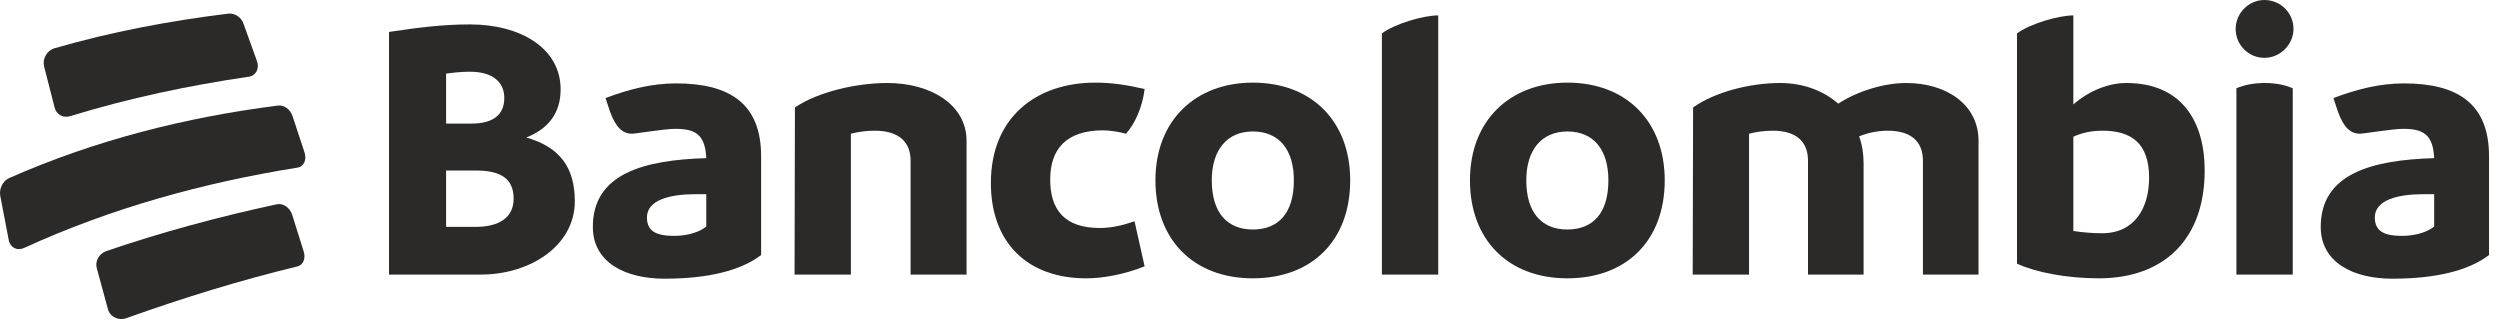 <svg width="174" height="23" viewBox="0 0 174 23" fill="none" xmlns="http://www.w3.org/2000/svg">
<path fill-rule="evenodd" clip-rule="evenodd" d="M3.805 7.501C3.931 7.988 4.421 8.24 4.919 8.075C9.003 6.82 13.097 5.962 17.321 5.337C17.805 5.273 18.07 4.773 17.892 4.272C17.517 3.216 17.328 2.689 16.944 1.639C16.782 1.193 16.341 0.901 15.891 0.949C11.763 1.457 7.774 2.208 3.777 3.363C3.257 3.526 2.937 4.108 3.069 4.624C3.361 5.773 3.508 6.349 3.805 7.501Z" fill="#2C2A29"/>
<path fill-rule="evenodd" clip-rule="evenodd" d="M20.36 8.079C20.202 7.607 19.771 7.291 19.346 7.347C12.883 8.169 6.591 9.764 0.623 12.399C0.188 12.605 -0.073 13.151 0.018 13.633C0.252 14.865 0.37 15.481 0.609 16.715C0.711 17.243 1.205 17.486 1.692 17.249C7.753 14.478 14.159 12.714 20.73 11.662C21.147 11.593 21.36 11.116 21.2 10.623C20.869 9.603 20.701 9.094 20.36 8.079Z" fill="#2C2A29"/>
<path fill-rule="evenodd" clip-rule="evenodd" d="M20.339 14.957C20.179 14.453 19.711 14.125 19.266 14.216C15.231 15.09 11.287 16.143 7.379 17.483C6.884 17.665 6.605 18.186 6.735 18.666C7.046 19.81 7.202 20.383 7.516 21.53C7.664 22.069 8.27 22.345 8.828 22.132C12.734 20.736 16.679 19.517 20.711 18.54C21.097 18.446 21.288 17.993 21.144 17.526C20.826 16.496 20.666 15.982 20.339 14.957Z" fill="#2C2A29"/>
<path fill-rule="evenodd" clip-rule="evenodd" d="M35.748 13.829C35.748 12.443 34.865 11.868 33.125 11.868H31.048V15.79H33.099C34.787 15.79 35.748 15.11 35.748 13.829ZM32.71 4.993C32.164 4.993 31.593 5.045 31.048 5.124V8.601H32.814C34.372 8.601 35.099 7.947 35.099 6.823C35.099 5.751 34.346 4.993 32.71 4.993ZM40.007 14.012C40.007 17.07 36.943 19.11 33.463 19.11H27.074V2.222C29.204 1.908 30.814 1.699 32.71 1.699C36.216 1.699 39.02 3.346 39.02 6.222C39.02 7.869 38.163 8.967 36.631 9.568C38.995 10.248 40.007 11.685 40.007 14.012Z" fill="#2C2A29"/>
<path fill-rule="evenodd" clip-rule="evenodd" d="M49.157 15.764V13.516H48.403C46.638 13.516 45.027 13.908 45.027 15.136C45.027 16.078 45.651 16.417 46.923 16.417C47.936 16.417 48.767 16.103 49.157 15.764ZM52.974 10.875V17.75C51.572 18.822 49.312 19.397 46.248 19.397C43.521 19.397 41.262 18.273 41.262 15.79C41.262 12.052 44.871 11.137 49.157 11.006C49.079 9.385 48.429 8.967 47.001 8.967C46.248 8.967 44.248 9.307 43.989 9.307C43.365 9.307 42.872 8.915 42.456 7.764L42.145 6.823C43.755 6.222 45.339 5.804 47.053 5.804C50.793 5.804 52.974 7.215 52.974 10.875Z" fill="#2C2A29"/>
<path fill-rule="evenodd" clip-rule="evenodd" d="M67.273 9.803V19.11H63.377V11.189C63.377 9.803 62.468 9.097 60.884 9.097C60.287 9.097 59.716 9.176 59.222 9.307V19.11H55.301L55.327 7.477C56.963 6.379 59.612 5.777 61.767 5.777C64.754 5.777 67.273 7.267 67.273 9.803Z" fill="#2C2A29"/>
<path fill-rule="evenodd" clip-rule="evenodd" d="M68.965 12.732C68.965 8.156 72.133 5.751 76.236 5.751C77.379 5.751 78.418 5.908 79.665 6.196C79.509 7.503 78.963 8.653 78.366 9.307C77.924 9.176 77.197 9.071 76.782 9.071C74.159 9.071 73.094 10.431 73.094 12.496C73.094 14.588 74.081 15.868 76.548 15.868C77.223 15.868 78.003 15.738 78.963 15.398L79.665 18.535C78.236 19.11 76.756 19.371 75.587 19.371C71.588 19.371 68.965 16.966 68.965 12.732Z" fill="#2C2A29"/>
<path fill-rule="evenodd" clip-rule="evenodd" d="M90.053 12.549C90.053 10.405 89.014 9.15 87.196 9.15C85.43 9.15 84.34 10.405 84.34 12.549C84.34 14.797 85.405 15.973 87.196 15.973C89.014 15.973 90.053 14.797 90.053 12.549ZM80.418 12.549C80.418 8.366 83.223 5.751 87.196 5.751C91.325 5.751 93.974 8.47 93.974 12.549C93.974 16.757 91.3 19.371 87.196 19.371C83.067 19.371 80.418 16.679 80.418 12.549Z" fill="#2C2A29"/>
<path fill-rule="evenodd" clip-rule="evenodd" d="M96.18 2.327C97.089 1.647 99.063 1.072 100.101 1.072V19.11H96.18V2.327Z" fill="#2C2A29"/>
<path fill-rule="evenodd" clip-rule="evenodd" d="M111.944 12.549C111.944 10.405 110.905 9.15 109.087 9.15C107.321 9.15 106.23 10.405 106.23 12.549C106.23 14.797 107.295 15.973 109.087 15.973C110.905 15.973 111.944 14.797 111.944 12.549ZM102.309 12.549C102.309 8.366 105.114 5.751 109.087 5.751C113.216 5.751 115.865 8.47 115.865 12.549C115.865 16.757 113.19 19.371 109.087 19.371C104.958 19.371 102.309 16.679 102.309 12.549Z" fill="#2C2A29"/>
<path fill-rule="evenodd" clip-rule="evenodd" d="M137.706 9.803V19.11H133.836V11.189C133.836 9.803 132.953 9.097 131.395 9.097C130.668 9.097 129.967 9.254 129.395 9.49C129.603 10.065 129.706 10.692 129.706 11.372V19.11H125.837V11.189C125.837 9.803 124.954 9.097 123.396 9.097C122.799 9.097 122.228 9.176 121.734 9.307V19.11H117.812L117.839 7.477C119.397 6.379 121.838 5.777 123.89 5.777C125.526 5.777 126.928 6.326 127.941 7.215C129.265 6.352 131.109 5.777 132.667 5.777C135.498 5.777 137.706 7.294 137.706 9.803Z" fill="#2C2A29"/>
<path fill-rule="evenodd" clip-rule="evenodd" d="M149.577 12.365C149.577 9.96 148.33 9.097 146.33 9.097C145.525 9.097 144.876 9.254 144.305 9.516V16.077C145.006 16.182 145.681 16.234 146.304 16.234C148.59 16.234 149.577 14.456 149.577 12.365ZM153.446 11.868C153.446 16.626 150.641 19.371 146.071 19.371C143.837 19.371 141.682 18.953 140.383 18.352V2.327C141.292 1.647 143.292 1.072 144.305 1.072V7.267C145.421 6.3 146.772 5.777 147.992 5.777C151.862 5.777 153.446 8.47 153.446 11.868Z" fill="#2C2A29"/>
<path fill-rule="evenodd" clip-rule="evenodd" d="M155.654 6.143C156.199 5.908 156.875 5.777 157.628 5.777C158.381 5.777 159.03 5.908 159.575 6.143V19.11H155.654V6.143ZM155.602 2.013C155.602 0.915 156.511 0 157.602 0C158.718 0 159.627 0.889 159.627 2.013C159.627 3.085 158.718 4.026 157.602 4.026C156.511 4.026 155.602 3.137 155.602 2.013Z" fill="#2C2A29"/>
<path fill-rule="evenodd" clip-rule="evenodd" d="M169.418 15.764V13.516H168.665C166.899 13.516 165.288 13.908 165.288 15.136C165.288 16.078 165.912 16.417 167.184 16.417C168.197 16.417 169.028 16.103 169.418 15.764ZM173.236 10.875V17.75C171.833 18.822 169.574 19.397 166.509 19.397C163.782 19.397 161.523 18.273 161.523 15.79C161.523 12.052 165.133 11.137 169.418 11.006C169.34 9.385 168.691 8.967 167.262 8.967C166.509 8.967 164.509 9.307 164.25 9.307C163.626 9.307 163.133 8.915 162.717 7.764L162.406 6.823C164.016 6.222 165.6 5.804 167.314 5.804C171.054 5.804 173.236 7.215 173.236 10.875Z" fill="#2C2A29"/>
</svg>
